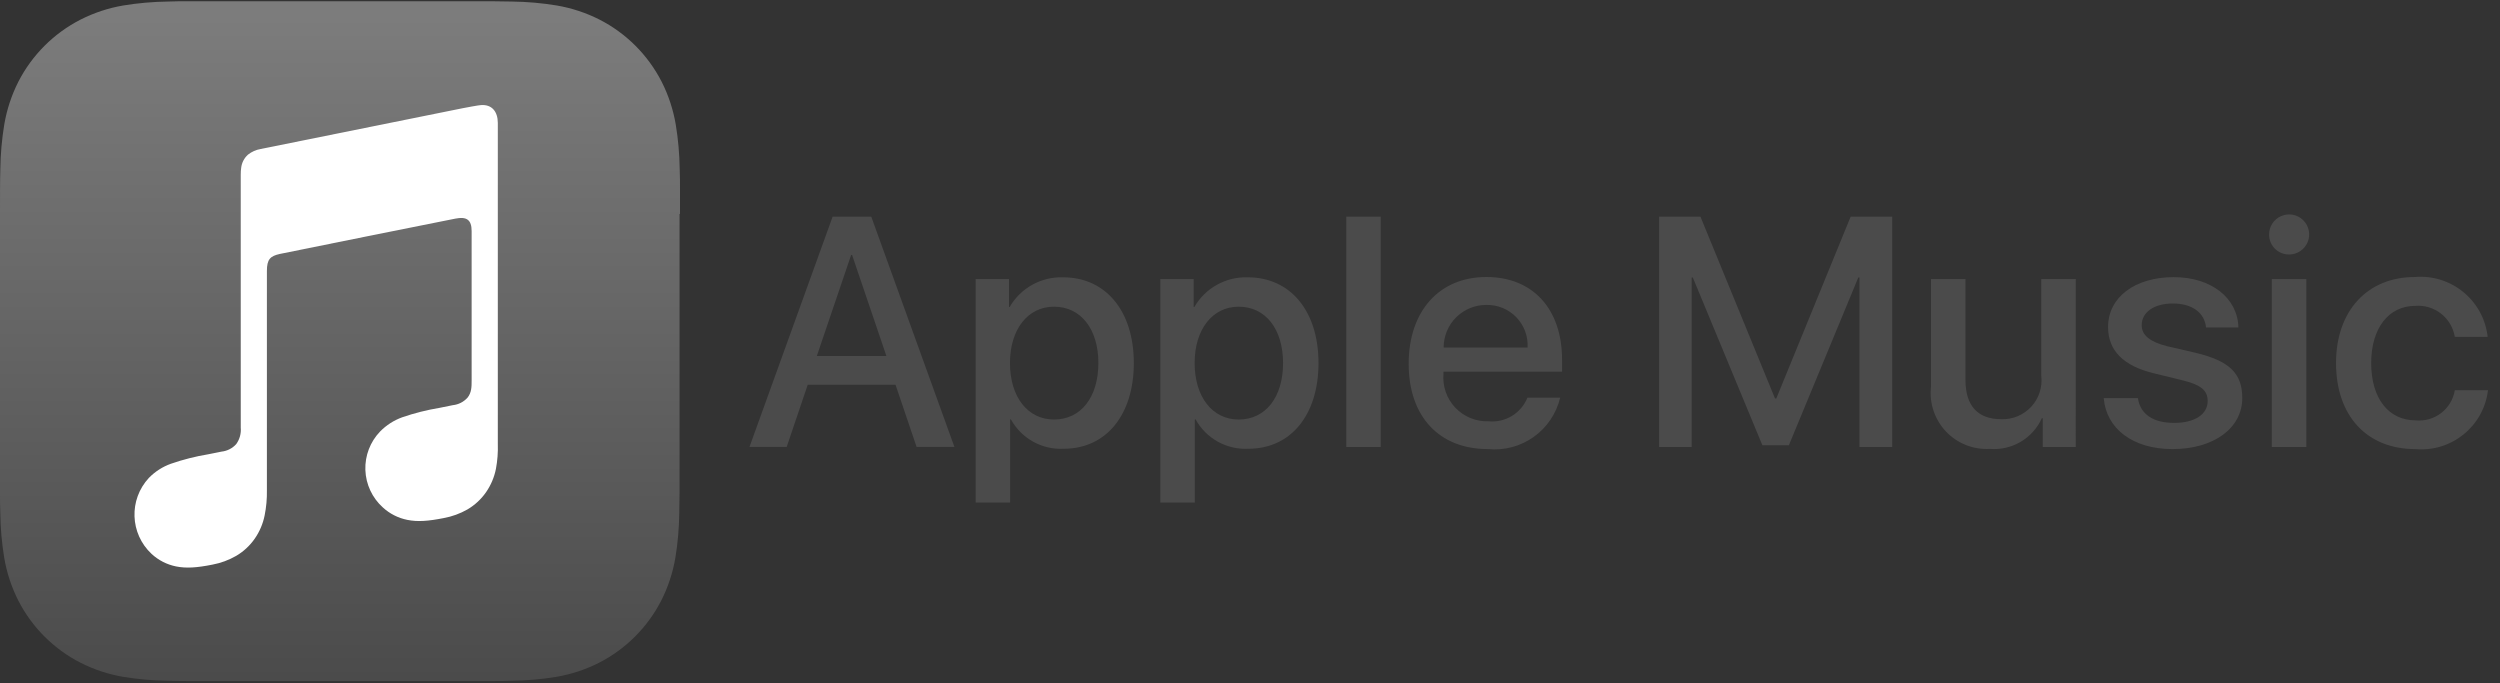 <svg width="150" height="41" viewBox="0 0 150 41" fill="none" xmlns="http://www.w3.org/2000/svg">
<rect x="0" y="0" width="150" height="41" fill="#333333" stroke="none"/>
<path d="M53.731 23.083H48.464L47.2 26.818H44.968L49.958 12.999H52.276L57.266 26.818H54.996L53.731 23.083ZM49.009 21.36H53.184L51.125 15.298H51.068L49.009 21.36Z" fill="#4B4B4B"/>
<path d="M68.029 21.782C68.029 24.914 66.353 26.925 63.825 26.925C62.517 26.994 61.286 26.309 60.655 25.163H60.608V30.152H58.539V16.744H60.54V18.421H60.579C61.238 17.281 62.471 16.596 63.787 16.639C66.344 16.639 68.029 18.66 68.029 21.782ZM65.903 21.782C65.903 19.742 64.85 18.401 63.241 18.401C61.661 18.401 60.598 19.77 60.598 21.782C60.598 23.812 61.661 25.172 63.241 25.172C64.849 25.172 65.903 23.84 65.903 21.782Z" fill="#4B4B4B"/>
<path d="M79.11 21.782C79.11 24.914 77.434 26.925 74.906 26.925C73.599 26.994 72.368 26.309 71.736 25.163H71.689V30.152H69.62V16.744H71.621V18.421H71.66C72.319 17.281 73.552 16.596 74.868 16.639C77.424 16.639 79.11 18.66 79.11 21.782ZM76.984 21.782C76.984 19.742 75.93 18.401 74.321 18.401C72.741 18.401 71.678 19.77 71.678 21.782C71.678 23.812 72.741 25.172 74.321 25.172C75.93 25.172 76.984 23.84 76.984 21.782Z" fill="#4B4B4B"/>
<path d="M80.776 12.999H82.844V26.819H80.776V12.999Z" fill="#4B4B4B"/>
<path d="M93.61 23.86C93.139 25.83 91.286 27.147 89.271 26.944C86.341 26.944 84.52 24.98 84.52 21.83C84.52 18.669 86.35 16.62 89.185 16.62C91.971 16.62 93.724 18.536 93.724 21.59V22.299H86.609V22.424C86.543 23.174 86.801 23.917 87.32 24.463C87.839 25.009 88.567 25.306 89.319 25.278C90.323 25.372 91.269 24.795 91.647 23.86H93.61ZM86.618 20.853H91.656C91.693 20.178 91.448 19.519 90.979 19.035C90.51 18.549 89.859 18.282 89.185 18.296C88.505 18.292 87.85 18.56 87.369 19.04C86.886 19.519 86.617 20.172 86.618 20.853Z" fill="#4B4B4B"/>
<path d="M111.567 26.819V16.648H111.499L107.333 26.714H105.743L101.568 16.648H101.501V26.819H99.547V12.999H102.027L106.5 23.907H106.578L111.04 12.999H113.531V26.819H111.567Z" fill="#4B4B4B"/>
<path d="M124.544 26.819H122.563V25.086H122.514C121.969 26.3 120.72 27.04 119.392 26.934C118.404 26.991 117.442 26.61 116.76 25.892C116.079 25.173 115.749 24.191 115.86 23.209V16.744H117.929V22.807C117.929 24.339 118.656 25.153 120.083 25.153C120.761 25.175 121.417 24.9 121.878 24.4C122.338 23.9 122.556 23.223 122.477 22.549V16.745H124.546L124.544 26.819Z" fill="#4B4B4B"/>
<path d="M130.427 16.629C132.658 16.629 134.257 17.865 134.305 19.646H132.362C132.275 18.755 131.52 18.21 130.37 18.21C129.248 18.21 128.502 18.727 128.502 19.513C128.502 20.115 129 20.517 130.045 20.777L131.74 21.169C133.77 21.658 134.536 22.405 134.536 23.88C134.536 25.699 132.812 26.945 130.351 26.945C127.976 26.945 126.376 25.728 126.224 23.889H128.273C128.418 24.857 129.192 25.374 130.447 25.374C131.682 25.374 132.46 24.866 132.46 24.061C132.46 23.44 132.076 23.104 131.023 22.836L129.222 22.395C127.403 21.955 126.484 21.026 126.484 19.629C126.481 17.846 128.08 16.629 130.427 16.629Z" fill="#4B4B4B"/>
<path d="M136.146 14.091C136.136 13.602 136.423 13.156 136.873 12.963C137.322 12.77 137.843 12.867 138.191 13.21C138.54 13.553 138.646 14.072 138.46 14.525C138.272 14.976 137.831 15.271 137.344 15.269C136.687 15.273 136.153 14.747 136.146 14.091ZM136.309 16.744H138.378V26.819H136.309V16.744Z" fill="#4B4B4B"/>
<path d="M147.288 20.21C147.101 19.068 146.068 18.26 144.913 18.352C143.324 18.352 142.271 19.684 142.271 21.782C142.271 23.927 143.333 25.221 144.934 25.221C146.074 25.334 147.107 24.54 147.289 23.41H149.28C149.023 25.577 147.085 27.144 144.913 26.945C142.04 26.945 140.162 24.981 140.162 21.783C140.162 18.652 142.039 16.621 144.893 16.621C147.08 16.436 149.018 18.029 149.26 20.212L147.288 20.21Z" fill="#4B4B4B"/>
<path fill-rule="evenodd" clip-rule="evenodd" d="M40.8 12.835C40.8 12.347 40.8 11.859 40.8 11.373C40.8 10.965 40.8 10.557 40.782 10.149C40.77 9.251 40.691 8.356 40.545 7.47C40.394 6.583 40.112 5.723 39.707 4.92C38.884 3.305 37.572 1.992 35.957 1.169C35.155 0.764 34.297 0.482 33.411 0.33C32.525 0.184 31.629 0.105 30.731 0.093C30.323 0.081 29.915 0.077 29.507 0.075H11.3C10.892 0.075 10.484 0.075 10.076 0.093C9.175 0.105 8.277 0.184 7.389 0.33C6.503 0.481 5.645 0.765 4.843 1.171C3.23 1.993 1.918 3.304 1.095 4.916C0.69 5.719 0.408 6.578 0.257 7.464C0.111 8.35 0.032 9.246 0.02 10.145C0.008 10.553 0.004 10.96 0.002 11.368C0.001 11.862 0 12.351 0 12.835V28.109C0 28.594 0 29.082 0 29.571C0 29.979 0 30.387 0.018 30.795C0.03 31.694 0.109 32.59 0.255 33.476C0.406 34.362 0.688 35.221 1.093 36.024C1.916 37.636 3.228 38.947 4.841 39.769C5.643 40.174 6.501 40.458 7.387 40.61C8.273 40.756 9.169 40.834 10.067 40.844C10.475 40.857 10.883 40.861 11.291 40.863C11.779 40.863 12.267 40.863 12.754 40.863H29.482C29.89 40.863 30.298 40.863 30.706 40.844C31.604 40.835 32.5 40.756 33.387 40.61C34.273 40.458 35.132 40.175 35.935 39.769C37.546 38.946 38.857 37.636 39.68 36.024C40.086 35.221 40.369 34.362 40.52 33.476C40.667 32.59 40.745 31.694 40.755 30.795C40.767 30.387 40.771 29.979 40.773 29.571C40.773 29.084 40.773 28.596 40.773 28.109V12.835H40.8Z" fill="url(#paint0_linear_273_2827)"/>
<path fill-rule="evenodd" clip-rule="evenodd" d="M28.843 6.307C28.745 6.307 27.868 6.47 27.762 6.493L15.636 8.941C15.36 8.988 15.099 9.105 14.879 9.279C14.651 9.483 14.506 9.763 14.471 10.067C14.453 10.202 14.444 10.338 14.445 10.475V25.652C14.477 26.005 14.382 26.357 14.175 26.644C13.947 26.9 13.631 27.061 13.29 27.097L12.499 27.256C11.736 27.382 10.985 27.572 10.255 27.825C9.754 28.004 9.302 28.295 8.931 28.676C7.721 29.98 7.793 32.016 9.092 33.231C9.504 33.614 10.014 33.875 10.565 33.986C11.177 34.108 11.811 34.065 12.752 33.876C13.25 33.783 13.73 33.606 14.169 33.353C14.612 33.093 14.992 32.74 15.285 32.319C15.577 31.898 15.779 31.422 15.879 30.92C15.978 30.426 16.023 29.922 16.014 29.418V16.258C16.014 15.552 16.218 15.367 16.783 15.238C16.783 15.238 26.862 13.198 27.334 13.115C27.988 12.988 28.298 13.176 28.298 13.863V22.839C28.298 23.194 28.298 23.555 28.052 23.859C27.824 24.114 27.509 24.275 27.168 24.31L26.375 24.471C25.612 24.597 24.861 24.787 24.131 25.038C23.631 25.219 23.179 25.51 22.807 25.889C22.211 26.508 21.892 27.342 21.922 28.201C21.953 29.059 22.33 29.869 22.968 30.444C23.381 30.824 23.89 31.083 24.441 31.193C25.053 31.316 25.689 31.271 26.63 31.083C27.127 30.992 27.606 30.817 28.045 30.567C28.488 30.307 28.868 29.955 29.161 29.535C29.453 29.114 29.655 28.637 29.755 28.135C29.848 27.64 29.886 27.136 29.869 26.632V7.378C29.867 6.681 29.5 6.25 28.843 6.307Z" fill="white"/>
<defs>
<linearGradient id="paint0_linear_273_2827" x1="74.64" y1="40.714" x2="74.64" y2="0.952" gradientUnits="userSpaceOnUse">
<stop stop-color="#4B4B4B"/>
<stop offset="1" stop-color="#7C7C7C"/>
</linearGradient>
</defs>
</svg>
